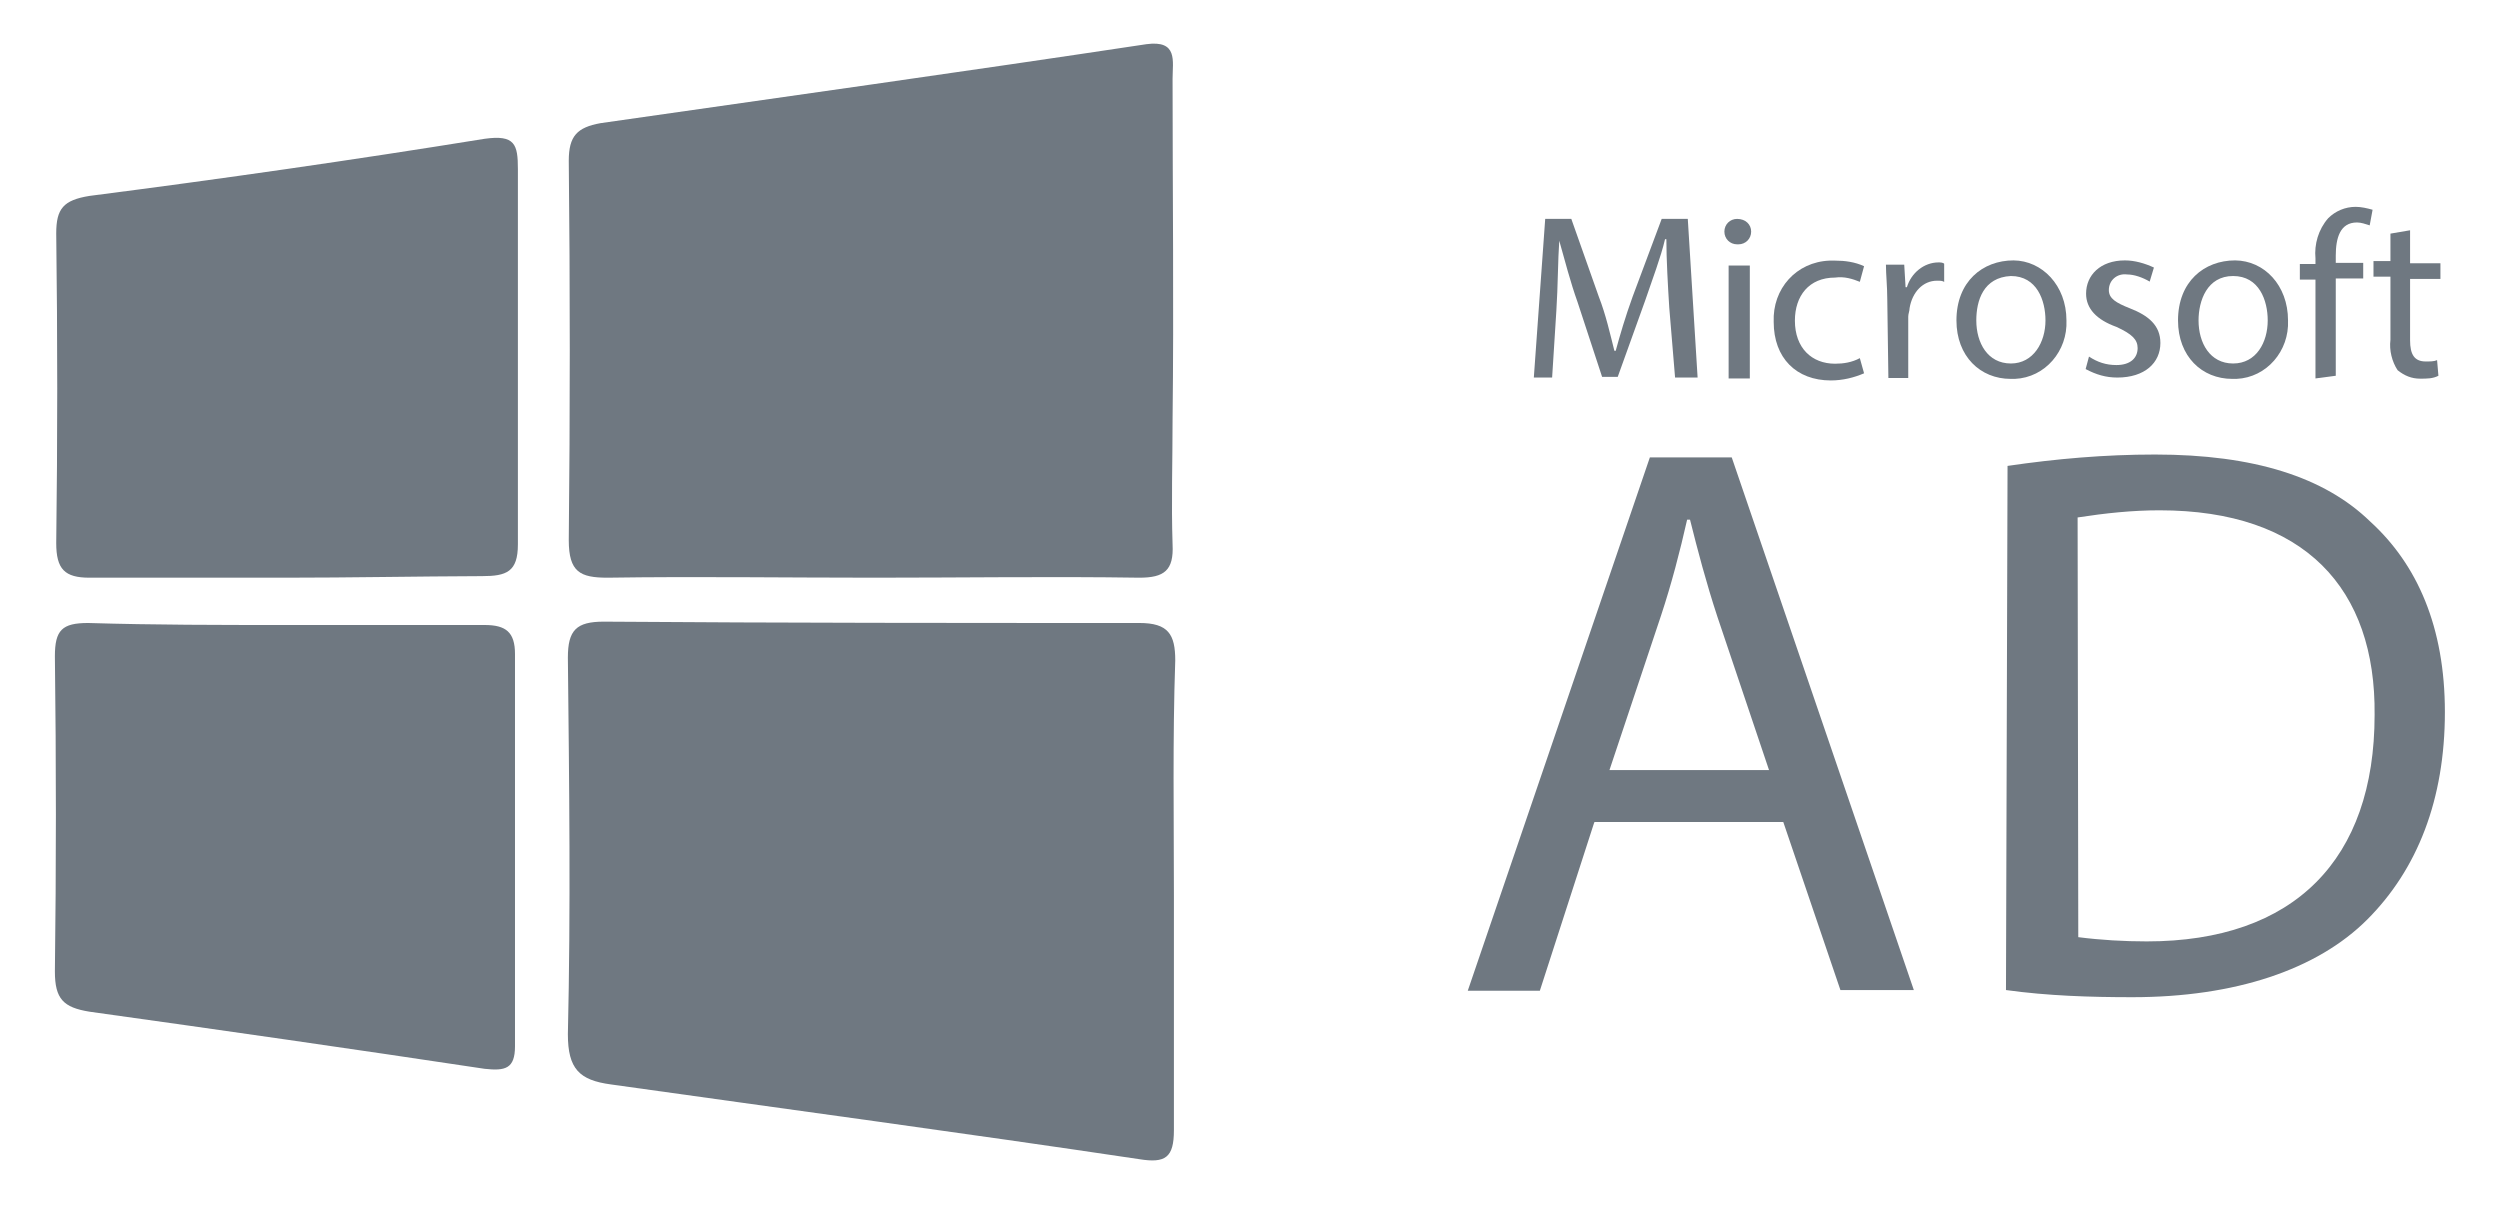 <?xml version="1.0" encoding="utf-8"?>
<!-- Generator: Adobe Illustrator 25.2.1, SVG Export Plug-In . SVG Version: 6.00 Build 0)  -->
<svg version="1.1" id="Layer_1" xmlns="http://www.w3.org/2000/svg" xmlns:xlink="http://www.w3.org/1999/xlink" x="0px" y="0px"
	 viewBox="0 0 1120.4 550.3" style="enable-background:new 0 0 1120.4 550.3;" xml:space="preserve">
<style type="text/css">
	.st0{fill:#6F7881;}
</style>
<g>
	<path id="path6" class="st0" d="M526.1,401.2v105.3c0,12.3-3.8,14.9-15.5,13c-78.4-11.7-157.8-22.4-236.8-33.5
		c-14.2-1.9-19.3-7-19.3-22.5c1.3-56,0.6-112.2,0-168.8c0-12.3,3.8-16.1,16.1-16.1c80.9,0.6,160.6,0.6,240,0.6
		c13,0,16.1,5.1,16.1,16.8C525.5,331.3,526.1,366.1,526.1,401.2L526.1,401.2z"/>
	<path id="path8" class="st0" d="M391.8,258.9c-39.8,0-79.7-0.6-119.5,0c-12.3,0-17.4-2.5-17.4-16.8c0.6-57.2,0.6-113.5,0-170.1
		c0-11.1,3.8-14.9,14.2-16.8c81.6-11.7,163.2-23.1,244.7-35.4c14.2-1.9,11.7,7.6,11.7,15.5c0,50.6,0.6,102.1,0,152.7
		c0,18.7-0.6,37.3,0,56c0.6,11.7-3.8,14.9-14.9,14.9C471.4,258.3,431.6,258.9,391.8,258.9L391.8,258.9z"/>
	<path id="path10" class="st0" d="M128,280.1h89.2c9.5,0,13.6,3.2,13.6,13v175.8c0,10.1-4.4,11.1-13.6,10.1
		c-59.1-8.9-118.3-17.4-177.1-25.6c-11.7-1.9-15.5-5.7-15.5-18c0.6-46.8,0.6-93.6,0-141.3c0-11.7,3.2-14.9,14.9-14.9
		C69.6,280.1,98.3,280.1,128,280.1L128,280.1z"/>
	<path id="path12" class="st0" d="M128,258.9H40.1c-11.1,0-14.9-3.8-14.9-15.5c0.6-46.2,0.6-92.3,0-138.8c0-11.1,3.2-14.9,14.9-16.8
		c59.1-7.6,118.3-16.1,177.1-25.6c13.6-1.9,14.9,2.5,14.9,13.6V244c0,12.3-5.1,14.2-16.1,14.2C186.5,258.3,156.8,258.9,128,258.9
		L128,258.9z"/>
</g>
<g>
	<path id="path14" class="st0" d="M748.1,137.9c-0.6-9.5-1.3-21.8-1.3-30.7h-0.6c-1.9,8.2-5.7,18-8.9,27.5L725,168.9h-7L707,135.4
		c-3.2-8.9-5.7-18.7-8.2-27.5c-0.6,8.2-0.6,20.6-1.3,31.3l-1.9,30h-8.2l5.1-71.1h11.7l12.3,34.8c3.2,8.2,5.1,16.8,7,24.3h0.6
		c1.9-7,4.4-15.5,7.6-24.3l13-34.8h11.7l4.4,71.1h-10.1L748.1,137.9L748.1,137.9z"/>
	<path id="path16" class="st0" d="M784.8,103.8c0,3.2-2.5,5.7-5.7,5.7h-0.6c-3.2,0-5.7-2.5-5.7-5.7c0-3.2,2.5-5.7,5.7-5.7
		C782.3,98.1,784.8,100.6,784.8,103.8z M774.7,169.6V119h9.5v50.6H774.7z"/>
	<path id="path18" class="st0" d="M835.4,167.3c-4.4,1.9-9.5,3.2-14.9,3.2c-15.5,0-25.6-10.1-25.6-26.2c-0.6-14.9,10.1-26.9,25-27.5
		h2.5c4.4,0,8.9,0.6,13,2.5l-1.9,7c-3.2-1.3-7-2.5-11.1-1.9c-11.7,0-18,8.2-18,19.3c0,12.3,7.6,19.3,18,19.3c3.8,0,7.6-0.6,11.1-2.5
		L835.4,167.3L835.4,167.3z"/>
	<path id="path20" class="st0" d="M845.8,134.1c0-5.7-0.6-11.1-0.6-15.5h8.2l0.6,10.1h0.6c1.9-6.3,7.6-11.1,14.2-11.1
		c0.6,0,1.9,0,2.5,0.6v8.2c-0.6-0.6-1.9-0.6-3.2-0.6c-6.3,0-11.1,5.1-12.3,12.3c0,1.3-0.6,2.5-0.6,3.8v27.5h-8.9L845.8,134.1
		L845.8,134.1z"/>
	<path id="path22" class="st0" d="M926.1,143.6c0.6,13.6-9.5,25.6-23.1,26.2h-1.9c-13.6,0-24.3-10.1-24.3-26.2
		c0-17.4,11.7-26.9,25.6-26.9C915.1,116.8,926.1,127.8,926.1,143.6z M885.7,143.6c0,10.1,5.1,19.3,15.5,19.3
		c10.1,0,15.5-9.5,15.5-19.3c0-8.9-3.8-19.9-15.5-19.9C888.8,124.3,885.7,134.8,885.7,143.6z"/>
	<path id="path24" class="st0" d="M936.2,159.8c3.8,2.5,7.6,3.8,12.3,3.8c6.3,0,9.5-3.2,9.5-7.6c0-3.8-2.5-6.3-9.5-9.5
		c-8.9-3.2-13.6-8.2-13.6-14.9c0-8.2,6.3-14.9,17.4-14.9c4.4,0,8.9,1.3,13,3.2l-1.9,6.3c-3.2-1.9-7-3.2-10.1-3.2
		c-4.4-0.6-8.2,2.5-8.2,7c0,3.8,3.2,5.7,9.5,8.2c8.2,3.2,13.6,7.6,13.6,15.5c0,8.9-7,15.5-19.3,15.5c-5.1,0-9.5-1.3-14.2-3.8
		L936.2,159.8L936.2,159.8z"/>
	<path id="path26" class="st0" d="M1025.4,143.6c0.6,13.6-9.5,25.6-23.1,26.2h-1.9c-13.6,0-24.3-10.1-24.3-26.2
		c0-17.4,11.7-26.9,25.6-26.9C1014.7,116.8,1025.4,127.8,1025.4,143.6z M985.3,143.6c0,10.1,5.1,19.3,15.5,19.3s15.5-9.5,15.5-19.3
		c0-8.9-3.8-19.9-15.5-19.9S985.3,134.8,985.3,143.6z"/>
	<path id="path28" class="st0" d="M1037.7,169.6v-44.3h-7v-7h7v-2.5c-0.6-6.3,1.3-13,5.7-18c3.2-3.2,7.6-5.1,12.3-5.1
		c2.5,0,5.1,0.6,7.6,1.3l-1.3,7c-1.9-0.6-3.8-1.3-5.7-1.3c-7.6,0-9.5,7-9.5,14.9v3.2h12.3v7h-12.3v43.6L1037.7,169.6L1037.7,169.6z"
		/>
	<path id="path30" class="st0" d="M1080.1,103.2V118h13.6v7h-13.6v27.5c0,6.3,1.9,9.5,7,9.5c1.9,0,3.8,0,5.1-0.6l0.6,7
		c-2.5,1.3-5.1,1.3-8.2,1.3c-3.8,0-7-1.3-10.1-3.8c-2.5-3.8-3.8-8.9-3.2-13.6V124h-7.6v-7h7.6v-12.3L1080.1,103.2z"/>
	<path id="path32" class="st0" d="M714.4,368.8L690.1,444h-32.3l81.6-239h36.7l81.6,238.7h-32.9l-25.6-75.3h-84.7V368.8z
		 M792.8,345.1l-23.1-68.6c-5.1-15.5-8.9-30-12.3-43.6h-1.3c-3.2,14.2-7,28.8-11.7,43l-23.1,69.2H792.8L792.8,345.1z"/>
	<path id="path44" class="st0" d="M899.7,208.8c21.8-3.2,43.6-5.1,66.1-5.1c44.3,0,75.9,10.1,96.4,30c21.2,19.3,33.5,47.4,33.5,85.4
		c0,39.2-12.3,70.5-34.8,93c-22.4,22.4-59.1,34.8-105.3,34.8c-18.7,0-37.9-0.6-56.6-3.2L899.7,208.8z M931.4,420
		c10.1,1.3,20.6,1.9,30.7,1.9c66.1,0,102.1-36.7,102.1-101.5c0.6-56.6-31.3-91.7-96.4-91.7c-12.3,0-24.3,1.3-36.7,3.2L931.4,420z"/>
</g>
</svg>
